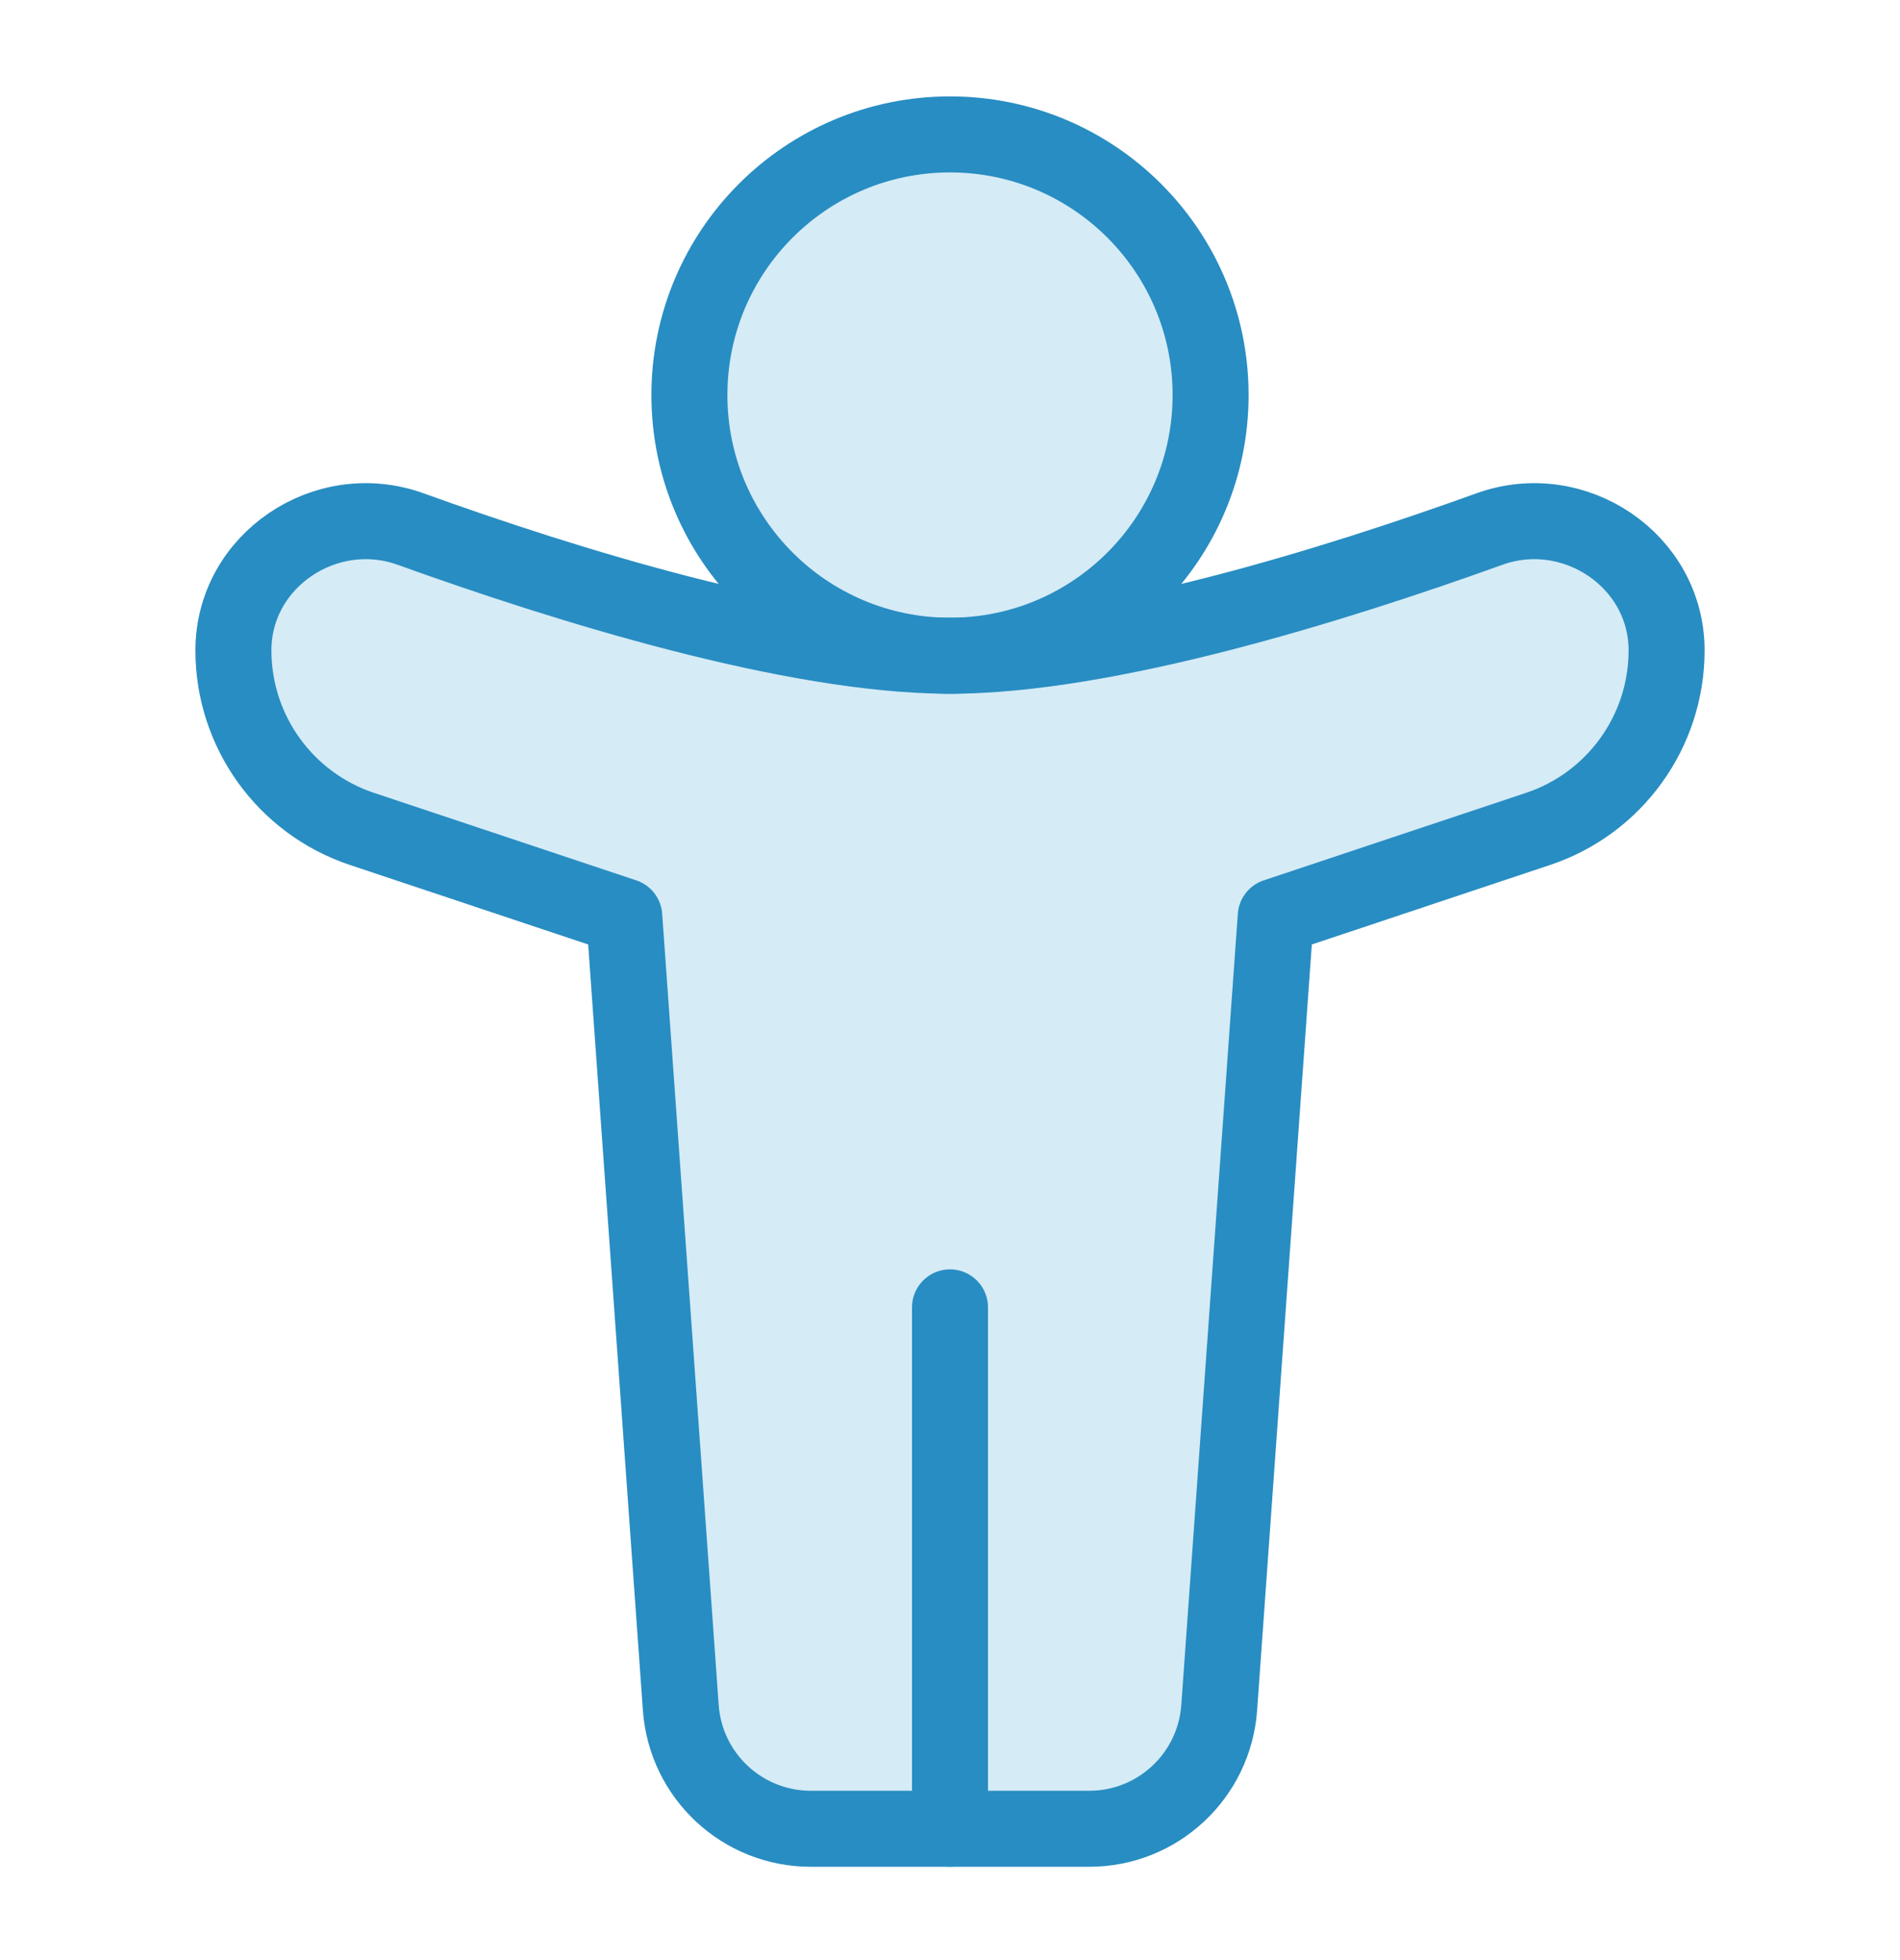 <svg width="32" height="33" viewBox="0 0 32 33" fill="none" xmlns="http://www.w3.org/2000/svg">
<path d="M11.466 28.75L10.514 15.429L6.097 13.956C4.804 13.525 3.931 12.315 3.931 10.951C3.931 9.435 5.489 8.393 6.915 8.907C9.548 9.855 13.367 11.04 16 11.04C18.633 11.04 22.452 9.855 25.085 8.907C26.511 8.393 28.069 9.435 28.069 10.951C28.069 12.315 27.196 13.525 25.903 13.956L21.486 15.429L20.534 28.75C20.452 29.899 19.497 30.789 18.346 30.789H13.655C12.503 30.789 11.548 29.899 11.466 28.75Z" fill="#D5EBF6"/>
<path d="M16 11.04C18.424 11.04 20.389 9.075 20.389 6.651C20.389 4.228 18.424 2.263 16 2.263C13.576 2.263 11.611 4.228 11.611 6.651C11.611 9.075 13.576 11.04 16 11.04Z" fill="#D5EBF6"/>
<path d="M11.466 28.75L10.514 15.429L6.097 13.956C4.804 13.525 3.931 12.315 3.931 10.951C3.931 9.435 5.489 8.393 6.915 8.907C9.548 9.855 13.367 11.04 16 11.04C18.633 11.04 22.452 9.855 25.085 8.907C26.511 8.393 28.069 9.435 28.069 10.951C28.069 12.315 27.196 13.525 25.903 13.956L21.486 15.429L20.534 28.75C20.452 29.899 19.497 30.789 18.346 30.789H13.655C12.503 30.789 11.548 29.899 11.466 28.75Z" stroke="#288DC2" stroke-width="1.28" stroke-linecap="round" stroke-linejoin="round"/>
<path d="M16 11.04C18.424 11.04 20.389 9.075 20.389 6.651C20.389 4.228 18.424 2.263 16 2.263C13.576 2.263 11.611 4.228 11.611 6.651C11.611 9.075 13.576 11.04 16 11.04Z" stroke="#288DC2" stroke-width="1.28" stroke-linecap="round" stroke-linejoin="round"/>
<path d="M16 30.788V22.011" stroke="#288DC2" stroke-width="1.28" stroke-linecap="round" stroke-linejoin="round"/>
</svg>
